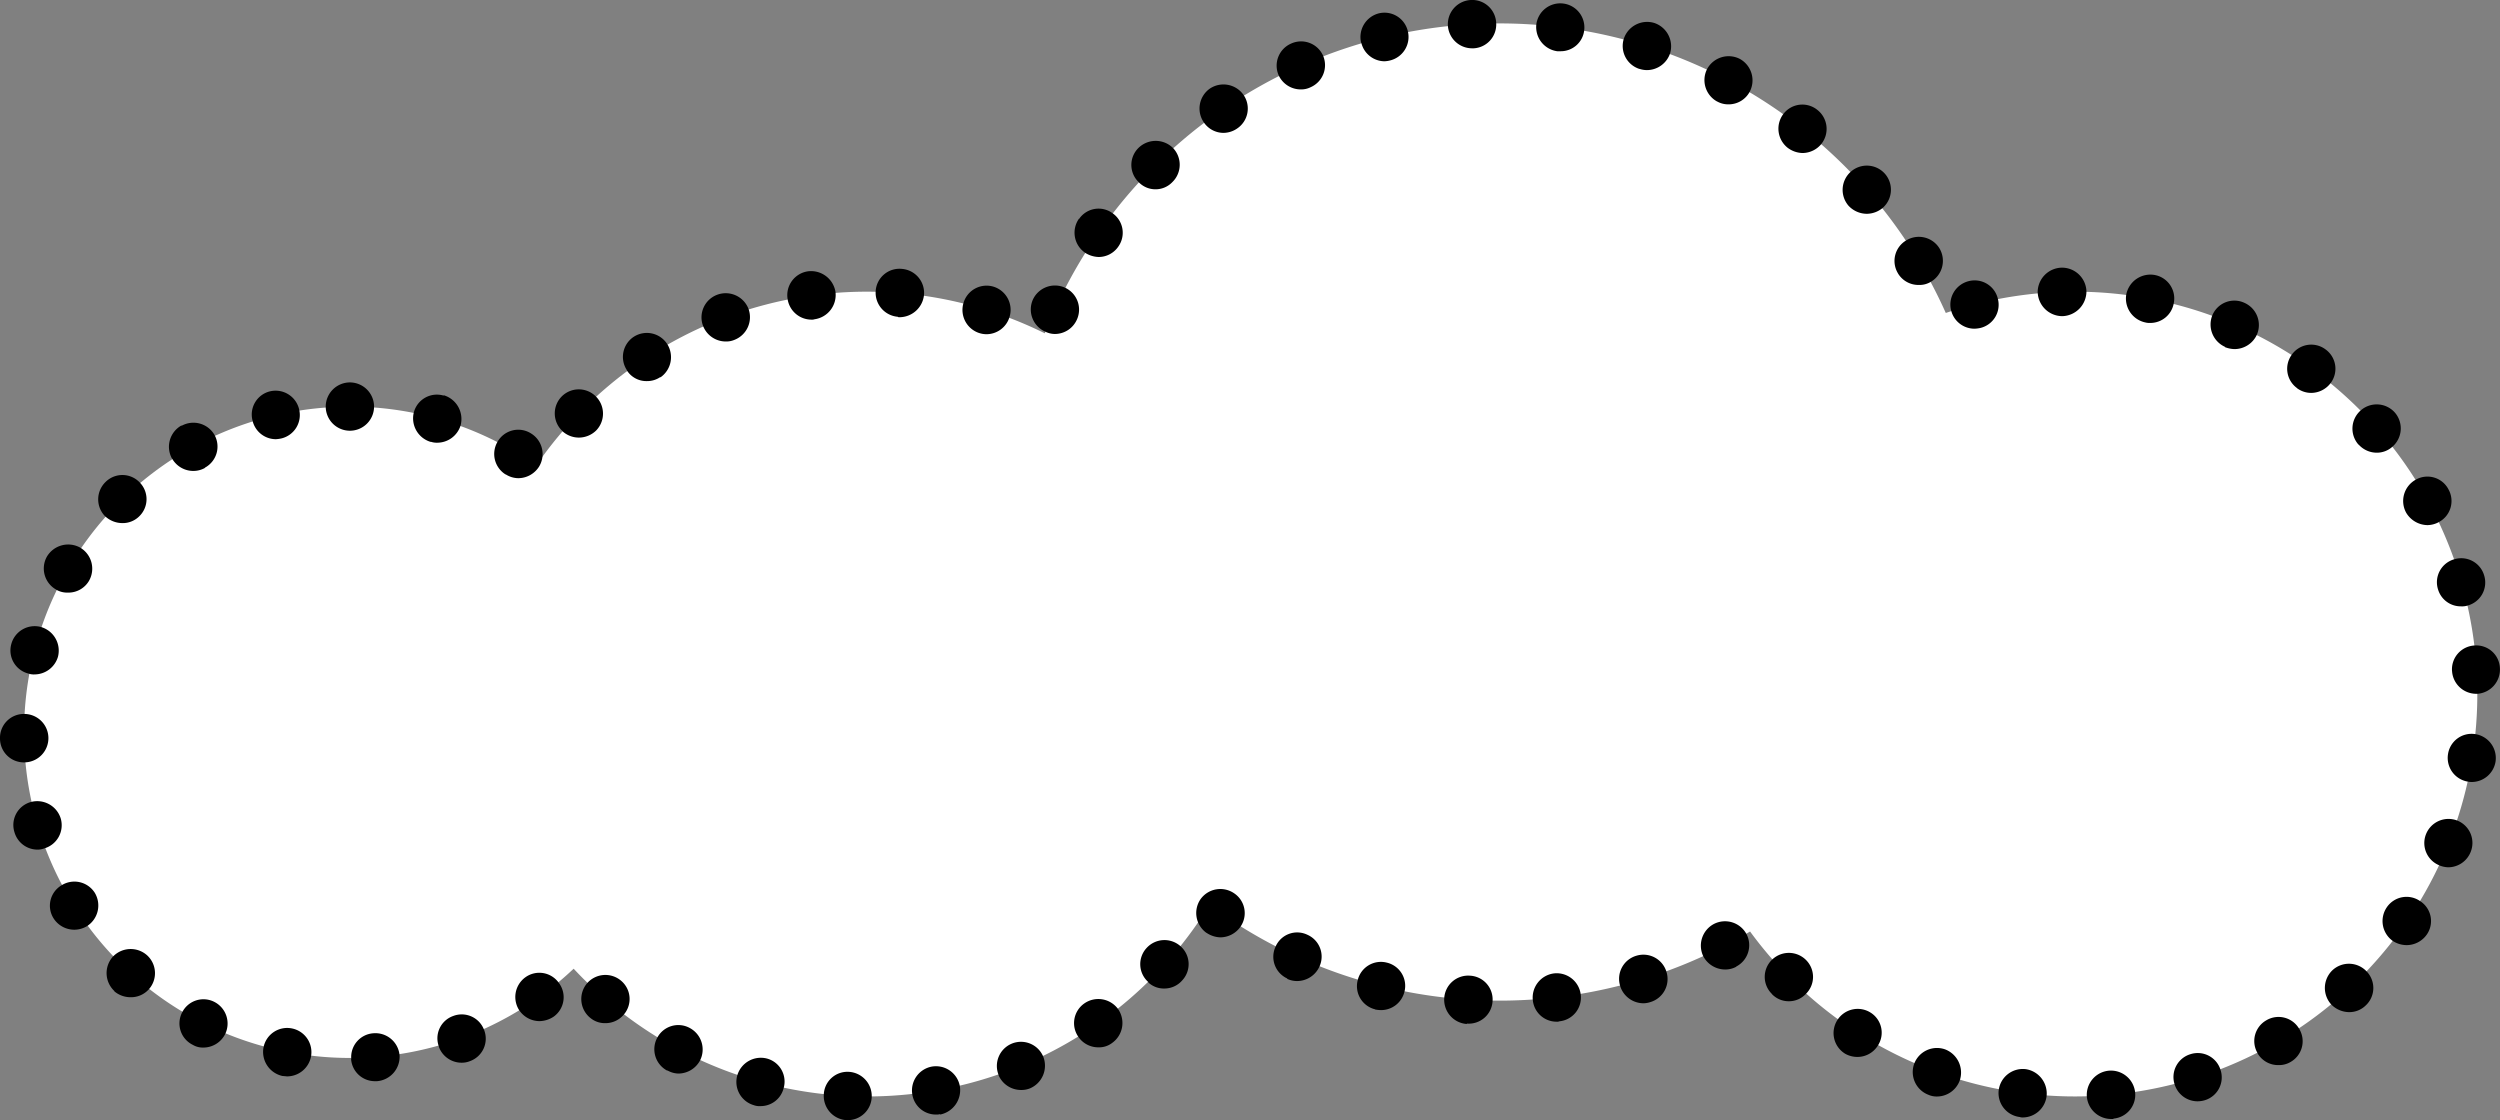 <svg xmlns="http://www.w3.org/2000/svg" width="83.875" height="37.582" viewBox="0 0 83.875 37.582"><rect x="0" y="0" width="83.875" height="37.582" fill="#808080" stroke="none"/><defs><style>.cls-1{fill:#fff}</style></defs><title>staff_img_item2</title><g id="レイヤー_2" data-name="レイヤー 2"><g id="STAFF"><path class="cls-1" d="M11.738 13.642a10.857 10.857 0 0 1 6.253 1.976 13.461 13.461 0 0 1 17.062-4.435 16.393 16.393 0 0 1 30.228-.683 13.5 13.5 0 1 1-6.566 20.752 16.385 16.385 0 0 1-18.141-.888A13.465 13.465 0 0 1 19.246 32.5a10.925 10.925 0 1 1-7.509-18.856z"/><path d="M28.408 37.582a.814.814 0 0 1-.77-.851.794.794 0 0 1 .838-.771.814.814 0 0 1 .77.851.806.806 0 0 1-.811.77h-.027zm41.606-.782a.815.815 0 0 1 .743-.879.816.816 0 0 1 .878.744.8.8 0 0 1-.73.864v.013h-.067a.821.821 0 0 1-.824-.742zm-2.257.675a.809.809 0 0 1-.7-.905.816.816 0 0 1 .906-.7.826.826 0 0 1 .7.906.813.813 0 0 1-.8.715.273.273 0 0 1-.106-.017zm-37.147-.744a.814.814 0 0 1 .648-.946.814.814 0 0 1 .946.662.835.835 0 0 1-.662.946v-.014a.47.47 0 0 1-.135.014.8.8 0 0 1-.797-.662zm-5.308.351a.812.812 0 0 1-.567-1 .824.824 0 0 1 1-.567.8.8 0 0 1 .554 1 .793.793 0 0 1-.77.595.545.545 0 0 1-.219-.028zm47.657-.7a.8.8 0 0 1 .527-1.013.8.8 0 0 1 1.013.526.8.8 0 0 1-.513 1.013.869.869 0 0 1-.257.041.807.807 0 0 1-.771-.569zm-8.253.351a.817.817 0 0 1-.486-1.041.817.817 0 0 1 1.04-.485.832.832 0 0 1 .486 1.053.818.818 0 0 1-.77.528.681.681 0 0 1-.276-.057zm-31.2-.662a.81.81 0 0 1 .432-1.054.809.809 0 0 1 1.062.431.826.826 0 0 1-.445 1.067.767.767 0 0 1-.3.054.821.821 0 0 1-.755-.5zm-21.721-.541a.8.8 0 0 1 .743-.864.815.815 0 0 1 .878.743.824.824 0 0 1-.757.865h-.059a.8.8 0 0 1-.811-.746zm-2.31.569a.827.827 0 0 1-.634-.96.809.809 0 0 1 .959-.634.812.812 0 0 1 .634.946.821.821 0 0 1-.8.662c-.057-.003-.111-.013-.165-.013zm12.914-.19v.013a.812.812 0 0 1-.338-1.107.8.8 0 0 1 1.094-.324.817.817 0 0 1 .338 1.094.83.83 0 0 1-.716.433.767.767 0 0 1-.384-.111zm53.358-.567a.8.8 0 0 1 .284-1.108.8.8 0 0 1 1.107.284.8.8 0 0 1-.284 1.108.753.753 0 0 1-.4.108.8.8 0 0 1-.713-.395zm-61.017-.216a.794.794 0 0 1 .473-1.039.8.8 0 0 1 1.04.472.8.8 0 0 1-.473 1.041.724.724 0 0 1-.284.054.813.813 0 0 1-.762-.531zm47.158.216a.811.811 0 0 1-.243-1.121.809.809 0 0 1 1.121-.243.794.794 0 0 1 .234 1.105.807.807 0 0 1-.689.377.83.83 0 0 1-.429-.121zm-55.417-.286a.8.8 0 0 1-.365-1.08.8.8 0 0 1 1.08-.365.814.814 0 0 1 .365 1.089.822.822 0 0 1-.729.446.655.655 0 0 1-.351-.09zm29.718-.256a.805.805 0 0 1 .189-1.134.82.82 0 0 1 1.135.19.821.821 0 0 1-.2 1.134.716.716 0 0 1-.459.148.806.806 0 0 1-.665-.338zm12.265-1.31a.805.805 0 0 1 .865-.756.8.8 0 0 1 .757.851.8.8 0 0 1-.865.756v.014a.816.816 0 0 1-.757-.866zm-28.664.649a.815.815 0 0 1-.094-1.149.813.813 0 0 1 1.148-.081.8.8 0 0 1 .081 1.134.8.8 0 0 1-.621.284.76.76 0 0 1-.514-.189zm31.636-.582a.818.818 0 0 1 .716-.9.813.813 0 0 1 .892.716.8.8 0 0 1-.716.892.208.208 0 0 1-.1.013.8.8 0 0 1-.792-.722zm-33.987.365a.817.817 0 0 1 .189-1.135.8.8 0 0 1 1.121.189.8.8 0 0 1-.175 1.134.885.885 0 0 1-.473.149.826.826 0 0 1-.662-.338zm60.774-.222a.824.824 0 0 1 .04-1.148.812.812 0 0 1 1.148.04.8.8 0 0 1-.04 1.149.78.78 0 0 1-.554.216.852.852 0 0 1-.594-.257zm-32.082.162a.8.8 0 0 1-.581-.972.8.8 0 0 1 .973-.595.8.8 0 0 1 .594.987.807.807 0 0 1-.784.607 1.061 1.061 0 0 1-.202-.022zm8.226-.783a.806.806 0 0 1 .54-1.013.806.806 0 0 1 1.013.541.806.806 0 0 1-.54 1.013.767.767 0 0 1-.23.04.823.823 0 0 1-.783-.576zm5.093.27a.8.8 0 0 1 0-1.149.812.812 0 0 1 1.148.014.8.8 0 0 1-.014 1.135.775.775 0 0 1-.567.243.776.776 0 0 1-.567-.238zm-55.613-.1a.824.824 0 0 1-.054-1.148.824.824 0 0 1 1.148-.054.811.811 0 0 1 .054 1.153.8.8 0 0 1-.594.257.846.846 0 0 1-.555-.198zm34.69-.3a.8.8 0 0 1-.054-1.149.809.809 0 0 1 1.134-.054.8.8 0 0 1 .054 1.149.791.791 0 0 1-.594.27.769.769 0 0 1-.541-.203zm4.66-.121a.8.8 0 0 1-.392-1.067.789.789 0 0 1 1.067-.4.8.8 0 0 1 .406 1.066.826.826 0 0 1-.743.487.773.773 0 0 1-.339-.073zm13.967-.728A.822.822 0 0 1 57.5 31a.817.817 0 0 1 1.094.338.806.806 0 0 1-.352 1.094h.014a.773.773 0 0 1-.379.095.835.835 0 0 1-.723-.427zm23.126-.53a.818.818 0 0 1-.2-1.134.8.8 0 0 1 1.121-.2.794.794 0 0 1 .216 1.121.829.829 0 0 1-.675.352.855.855 0 0 1-.462-.139zm-39.8-.27a.818.818 0 0 1-.2-1.135.817.817 0 0 1 1.134-.189.8.8 0 0 1 .2 1.121.827.827 0 0 1-.675.351.877.877 0 0 1-.455-.148zM1.8 30.815a.794.794 0 0 1 .257-1.108.81.81 0 0 1 1.121.243.824.824 0 0 1-.257 1.121.828.828 0 0 1-.432.121.824.824 0 0 1-.689-.377zm80.037-1.784a.806.806 0 0 1-.446-1.04.812.812 0 0 1 1.053-.46.807.807 0 0 1 .446 1.054.815.815 0 0 1-.743.513.848.848 0 0 1-.313-.067zM.486 27.923a.8.8 0 0 1 .54-1.013.825.825 0 0 1 1.013.554.81.81 0 0 1-.554 1 .641.641 0 0 1-.23.041.806.806 0 0 1-.769-.582zm82.306-1.7a.807.807 0 0 1-.662-.918.8.8 0 0 1 .919-.675.812.812 0 0 1 .675.931.812.812 0 0 1-.8.675.514.514 0 0 1-.131-.015zM0 24.776a.8.8 0 0 1 .8-.823.812.812 0 0 1 .824.8.813.813 0 0 1-.8.825H.81a.8.8 0 0 1-.81-.802zm82.265-2.269a.8.8 0 0 1 .756-.851.793.793 0 0 1 .851.756.816.816 0 0 1-.756.865h-.04a.814.814 0 0 1-.81-.77zM.959 22.6a.8.8 0 0 1-.581-.987.812.812 0 0 1 .986-.58.825.825 0 0 1 .581 1 .823.823 0 0 1-.784.594.537.537 0 0 1-.202-.027zm80.833-2.838a.8.8 0 0 1 .554-1 .8.8 0 0 1 1 .553.8.8 0 0 1-.553 1 .621.621 0 0 1-.23.028.794.794 0 0 1-.77-.579zm-79.915.015a.812.812 0 0 1-.3-1.108.83.83 0 0 1 1.107-.3.819.819 0 0 1 .3 1.121.8.8 0 0 1-.7.392.74.74 0 0 1-.407-.103zM80.726 17.2a.817.817 0 0 1 .325-1.108.794.794 0 0 1 1.094.324.8.8 0 0 1-.311 1.094.821.821 0 0 1-.392.108.847.847 0 0 1-.716-.418zm-77.2.121a.811.811 0 0 1 .013-1.148.8.8 0 0 1 1.148.013.8.8 0 0 1-.013 1.134.784.784 0 0 1-.567.23.851.851 0 0 1-.581-.231zm13.441-1.4a.81.81 0 0 1-.27-1.108.8.8 0 0 1 1.121-.27.81.81 0 0 1 .27 1.108.828.828 0 0 1-.7.392.793.793 0 0 1-.421-.128zm-11.2-.541a.819.819 0 0 1 .324-1.107v.013a.816.816 0 0 1 1.108.31.806.806 0 0 1-.325 1.095v.009a.8.8 0 0 1-.392.1.817.817 0 0 1-.714-.426zm73.364-.459a.811.811 0 0 1 .067-1.148.813.813 0 0 1 1.148.067.813.813 0 0 1-.081 1.148.778.778 0 0 1-.527.2.819.819 0 0 1-.606-.273zm-64.678-.094a.825.825 0 0 1-.567-1 .8.8 0 0 1 1-.554v-.013a.833.833 0 0 1 .567 1.013.823.823 0 0 1-.784.58.609.609 0 0 1-.215-.032zM8.47 14.1a.8.8 0 0 1 .594-.972.811.811 0 0 1 .972.607.806.806 0 0 1-.594.974 1.09 1.09 0 0 1-.189.026.805.805 0 0 1-.783-.635zm10.388.351a.81.81 0 0 1-.014-1.148.808.808 0 0 1 1.135-.014.813.813 0 0 1 .027 1.149.83.83 0 0 1-.581.243.817.817 0 0 1-.567-.225zm-7.93-.81a.814.814 0 0 1 .811-.811.814.814 0 0 1 .811.811.812.812 0 0 1-.811.81.812.812 0 0 1-.811-.805zm66.137-.621a.8.8 0 0 1-.175-1.121.8.8 0 0 1 1.134-.175.8.8 0 0 1 .175 1.12.824.824 0 0 1-.662.338.8.8 0 0 1-.472-.158zm-56.032-.6a.808.808 0 0 1 .23-1.121.811.811 0 0 1 1.121.243.823.823 0 0 1-.23 1.121v-.013a.781.781 0 0 1-.446.136.775.775 0 0 1-.675-.357zm53.614-.784a.823.823 0 0 1-.419-1.067.8.8 0 0 1 1.072-.409.814.814 0 0 1 .419 1.067.826.826 0 0 1-.743.485.921.921 0 0 1-.329-.066zm-51.061-.706a.81.81 0 0 1 .473-1.04.819.819 0 0 1 1.053.472.816.816 0 0 1-.473 1.041.7.7 0 0 1-.284.054.818.818 0 0 1-.769-.527zm9.267.244a.816.816 0 0 1-.527-1.013.807.807 0 0 1 1.013-.541.813.813 0 0 1 .527 1.026.811.811 0 0 1-.77.567.781.781 0 0 1-.244-.04zm2.2-.054a.813.813 0 0 1-.4-1.067.815.815 0 0 1 1.08-.4.809.809 0 0 1 .392 1.08.809.809 0 0 1-.729.472.733.733 0 0 1-.342-.086zm30.407-.7a.811.811 0 0 1 .58-.985.8.8 0 0 1 .986.58.8.8 0 0 1-.58.987 1.079 1.079 0 0 1-.2.026.807.807 0 0 1-.785-.612zm6.525.4a.82.82 0 0 1-.648-.944.825.825 0 0 1 .959-.649.8.8 0 0 1 .634.946.8.8 0 0 1-.8.662.565.565 0 0 1-.144-.014zm-45.563-.8a.808.808 0 0 1 .689-.918.83.83 0 0 1 .919.689.822.822 0 0 1-.7.92.27.27 0 0 1-.108.013.811.811 0 0 1-.799-.699zm3.7.608a.811.811 0 0 1-.743-.864.8.8 0 0 1 .878-.743A.808.808 0 0 1 31 9.9a.832.832 0 0 1-.824.743.083.083 0 0 1-.052-.01zm38.242-.81a.825.825 0 0 1 .8-.838.822.822 0 0 1 .836.789.834.834 0 0 1-.8.838h-.014a.829.829 0 0 1-.82-.784zm-4.688-.649a.8.8 0 0 1 .284-1.107.81.81 0 0 1 1.108.269.815.815 0 0 1-.284 1.121.727.727 0 0 1-.406.108.8.8 0 0 1-.7-.386zm-27.286-.7a.815.815 0 0 1-.19-1.132v.013a.791.791 0 0 1 1.121-.2.8.8 0 0 1 .2 1.121.8.8 0 0 1-.662.351.891.891 0 0 1-.467-.15zM62.016 6.9a.814.814 0 0 1 .084-1.144.81.81 0 0 1 1.135.069.812.812 0 0 1-.068 1.148.844.844 0 0 1-.54.2.844.844 0 0 1-.611-.273zM38.2 6.108a.8.8 0 0 1 0-1.149.825.825 0 0 1 1.148 0 .812.812 0 0 1-.014 1.149.776.776 0 0 1-.567.243.776.776 0 0 1-.567-.243zm21.777-1.149a.817.817 0 0 1-.135-1.148.8.8 0 0 1 1.134-.121.811.811 0 0 1 .135 1.134.823.823 0 0 1-.634.31.862.862 0 0 1-.5-.175zM40.39 4.108a.818.818 0 0 1 .2-1.135.821.821 0 0 1 1.134.216.806.806 0 0 1-.216 1.121.817.817 0 0 1-.46.148.8.8 0 0 1-.658-.35zm17.223-.7a.819.819 0 0 1-.338-1.095.822.822 0 0 1 1.094-.338.822.822 0 0 1 .338 1.095.8.8 0 0 1-.716.431.751.751 0 0 1-.378-.095zM42.9 2.528a.807.807 0 0 1 .419-1.067.806.806 0 0 1 1.067.4.807.807 0 0 1-.419 1.067.7.7 0 0 1-.321.072.816.816 0 0 1-.746-.472zM55 2.312a.809.809 0 0 1-.521-1.012.824.824 0 0 1 1.027-.528.826.826 0 0 1 .527 1.013.824.824 0 0 1-.784.567.811.811 0 0 1-.243-.041zm-9.334-.877a.82.82 0 0 1 .594-.987.805.805 0 0 1 .972.595.812.812 0 0 1-.594.985.928.928 0 0 1-.189.028.808.808 0 0 1-.777-.622zm6.578.284a.818.818 0 0 1-.7-.9.809.809 0 0 1 .906-.7.808.808 0 0 1 .7.9.792.792 0 0 1-.8.7h-.1zM48.576.852a.814.814 0 0 1 .77-.852.805.805 0 0 1 .851.77.8.8 0 0 1-.756.851h-.053a.814.814 0 0 1-.812-.769z"/></g></g></svg>